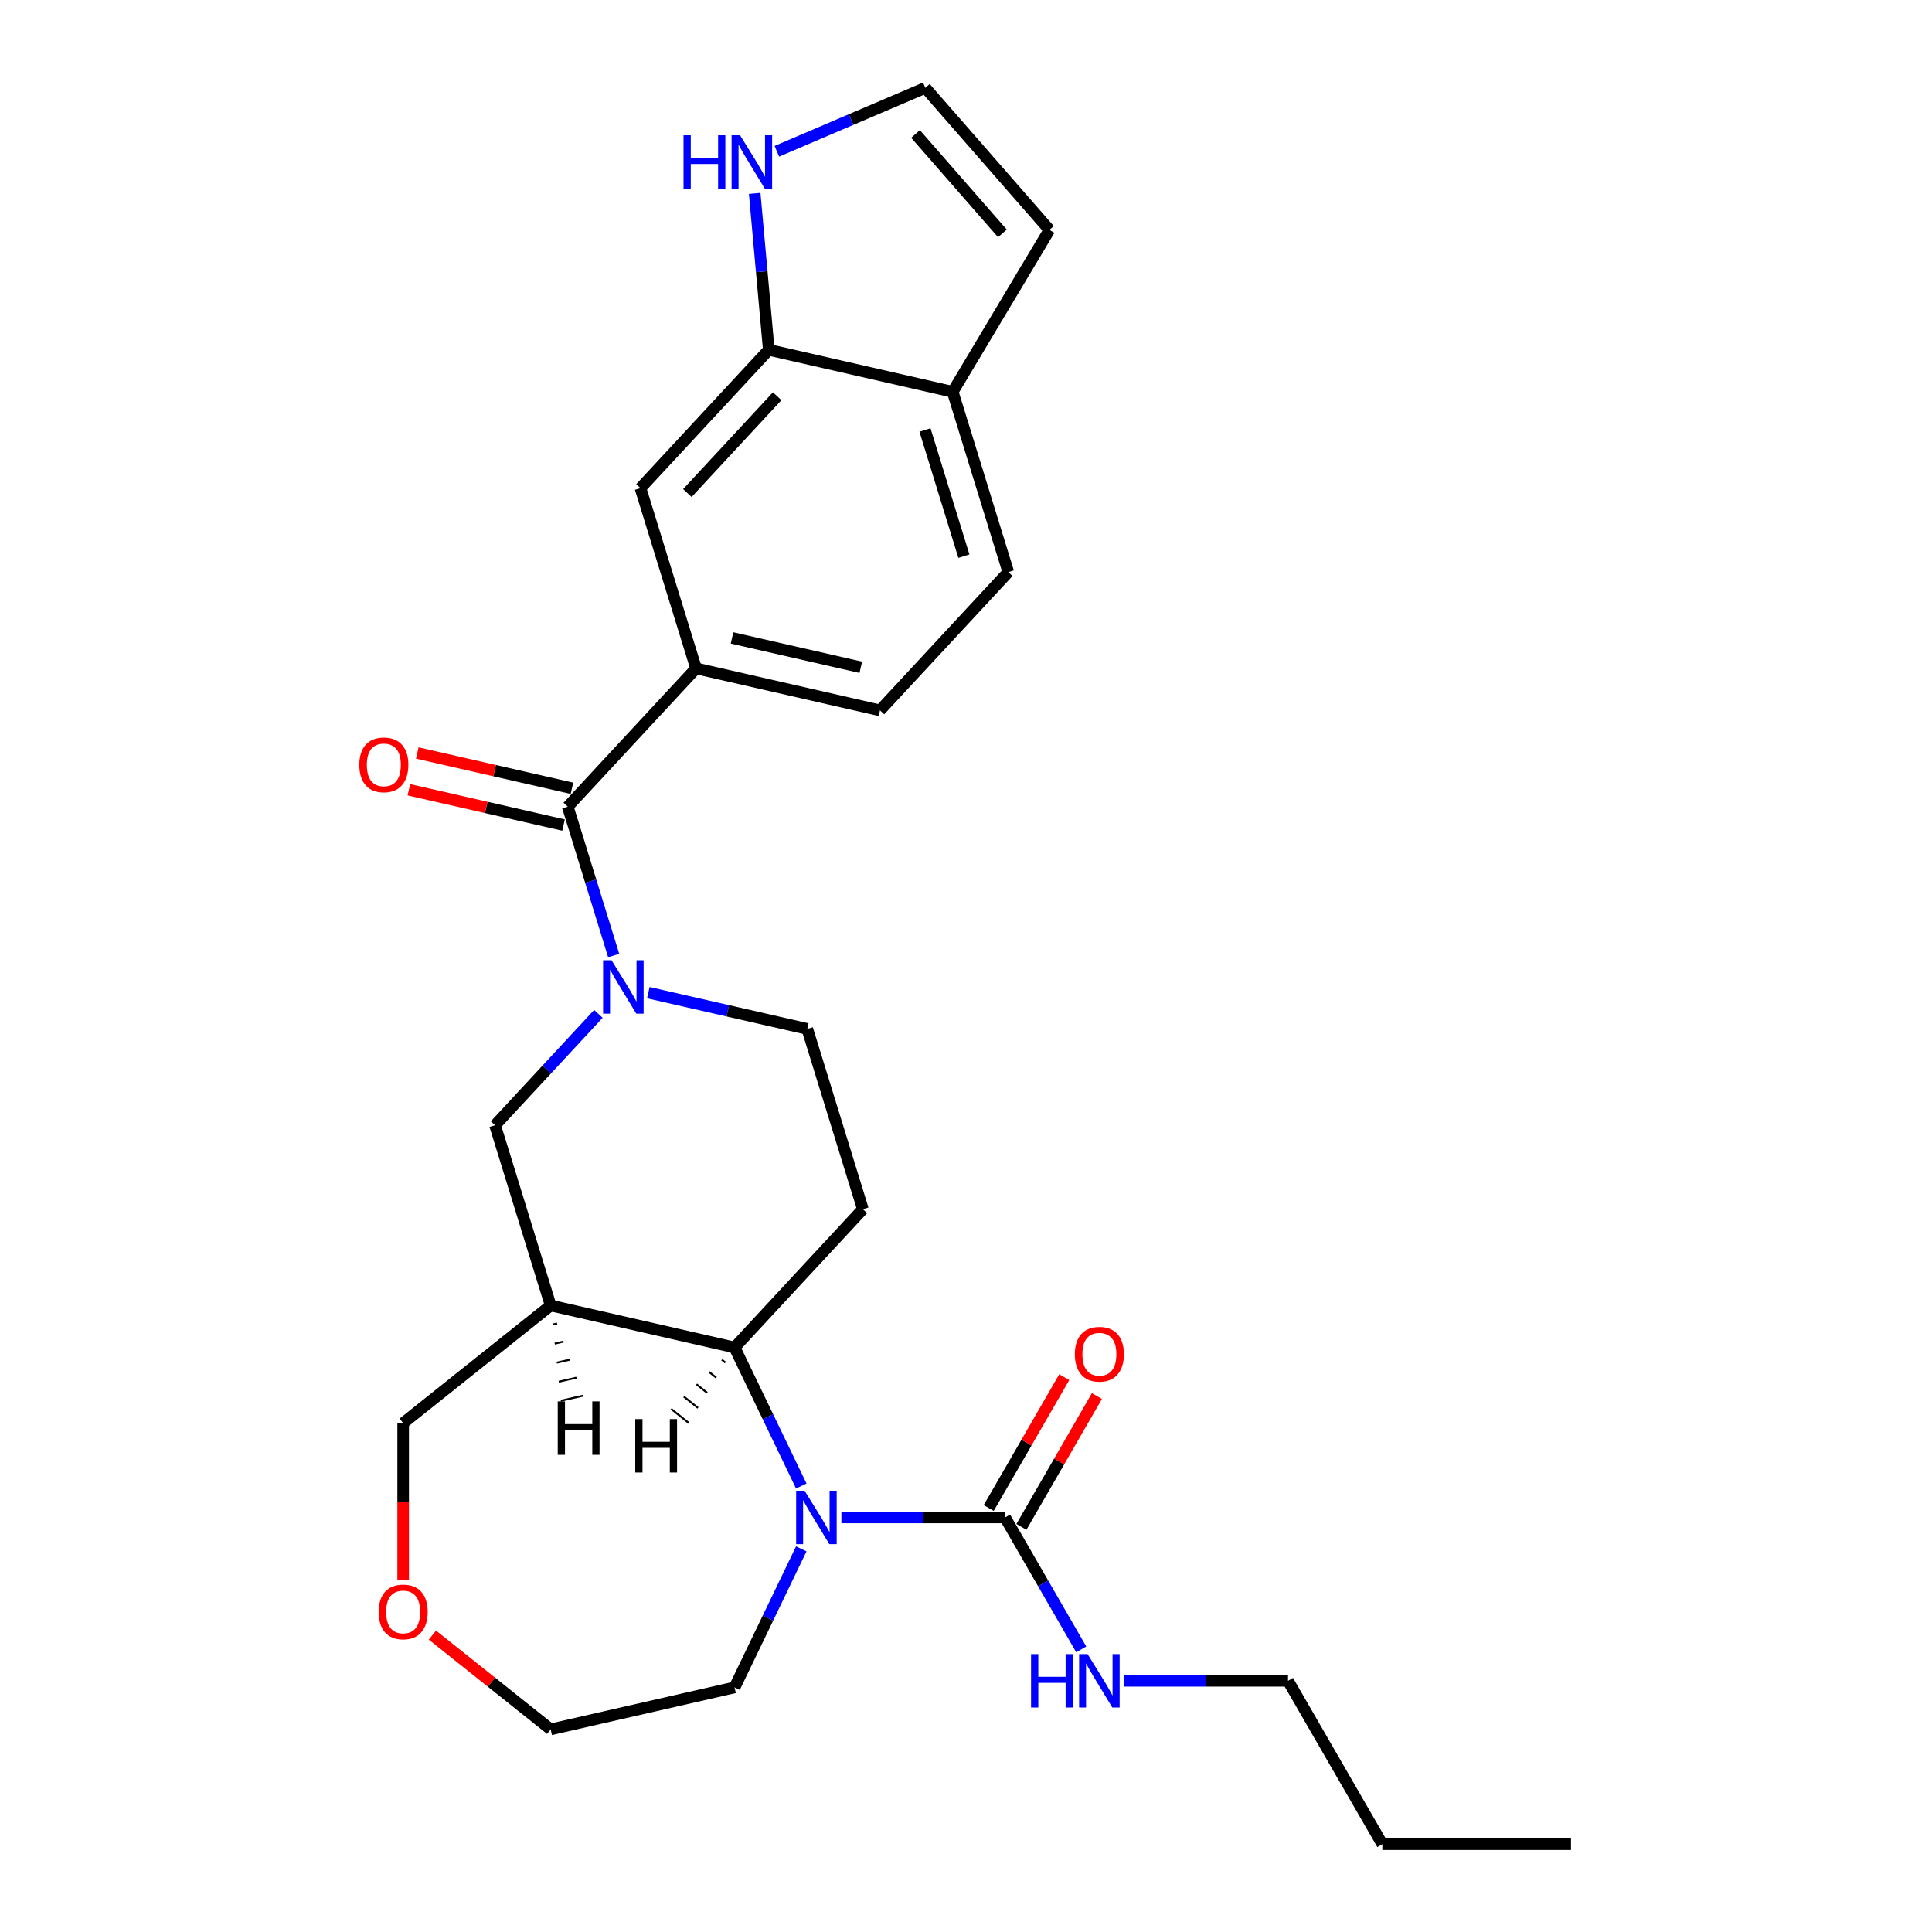 <?xml version='1.0' encoding='iso-8859-1'?>
<svg version='1.1' baseProfile='full'
              xmlns='http://www.w3.org/2000/svg'
                      xmlns:rdkit='http://www.rdkit.org/xml'
                      xmlns:xlink='http://www.w3.org/1999/xlink'
                  xml:space='preserve'
width='1000px' height='1000px' viewBox='0 0 1000 1000'>
<!-- END OF HEADER -->
<rect style='opacity:1.0;fill:#FFFFFF;stroke:none' width='1000' height='1000' x='0' y='0'> </rect>
<path class='bond-2' d='M 414.741,769.157 L 397.475,733.304' style='fill:none;fill-rule:evenodd;stroke:#0000FF;stroke-width:6px;stroke-linecap:butt;stroke-linejoin:miter;stroke-opacity:1' />
<path class='bond-2' d='M 397.475,733.304 L 380.21,697.451' style='fill:none;fill-rule:evenodd;stroke:#000000;stroke-width:6px;stroke-linecap:butt;stroke-linejoin:miter;stroke-opacity:1' />
<path class='bond-3' d='M 435.503,785.424 L 477.86,785.424' style='fill:none;fill-rule:evenodd;stroke:#0000FF;stroke-width:6px;stroke-linecap:butt;stroke-linejoin:miter;stroke-opacity:1' />
<path class='bond-3' d='M 477.86,785.424 L 520.217,785.424' style='fill:none;fill-rule:evenodd;stroke:#000000;stroke-width:6px;stroke-linecap:butt;stroke-linejoin:miter;stroke-opacity:1' />
<path class='bond-22' d='M 414.741,801.691 L 397.475,837.544' style='fill:none;fill-rule:evenodd;stroke:#0000FF;stroke-width:6px;stroke-linecap:butt;stroke-linejoin:miter;stroke-opacity:1' />
<path class='bond-22' d='M 397.475,837.544 L 380.21,873.397' style='fill:none;fill-rule:evenodd;stroke:#000000;stroke-width:6px;stroke-linecap:butt;stroke-linejoin:miter;stroke-opacity:1' />
<path class='bond-0' d='M 335.576,513.793 L 376.71,523.181' style='fill:none;fill-rule:evenodd;stroke:#0000FF;stroke-width:6px;stroke-linecap:butt;stroke-linejoin:miter;stroke-opacity:1' />
<path class='bond-0' d='M 376.71,523.181 L 417.843,532.57' style='fill:none;fill-rule:evenodd;stroke:#000000;stroke-width:6px;stroke-linecap:butt;stroke-linejoin:miter;stroke-opacity:1' />
<path class='bond-1' d='M 317.631,494.575 L 305.749,456.057' style='fill:none;fill-rule:evenodd;stroke:#0000FF;stroke-width:6px;stroke-linecap:butt;stroke-linejoin:miter;stroke-opacity:1' />
<path class='bond-1' d='M 305.749,456.057 L 293.868,417.538' style='fill:none;fill-rule:evenodd;stroke:#000000;stroke-width:6px;stroke-linecap:butt;stroke-linejoin:miter;stroke-opacity:1' />
<path class='bond-28' d='M 309.721,524.775 L 282.978,553.597' style='fill:none;fill-rule:evenodd;stroke:#0000FF;stroke-width:6px;stroke-linecap:butt;stroke-linejoin:miter;stroke-opacity:1' />
<path class='bond-28' d='M 282.978,553.597 L 256.235,582.419' style='fill:none;fill-rule:evenodd;stroke:#000000;stroke-width:6px;stroke-linecap:butt;stroke-linejoin:miter;stroke-opacity:1' />
<path class='bond-5' d='M 293.868,417.538 L 360.282,345.961' style='fill:none;fill-rule:evenodd;stroke:#000000;stroke-width:6px;stroke-linecap:butt;stroke-linejoin:miter;stroke-opacity:1' />
<path class='bond-15' d='M 296.041,408.019 L 256.011,398.882' style='fill:none;fill-rule:evenodd;stroke:#000000;stroke-width:6px;stroke-linecap:butt;stroke-linejoin:miter;stroke-opacity:1' />
<path class='bond-15' d='M 256.011,398.882 L 215.981,389.745' style='fill:none;fill-rule:evenodd;stroke:#FF0000;stroke-width:6px;stroke-linecap:butt;stroke-linejoin:miter;stroke-opacity:1' />
<path class='bond-15' d='M 291.695,427.057 L 251.665,417.921' style='fill:none;fill-rule:evenodd;stroke:#000000;stroke-width:6px;stroke-linecap:butt;stroke-linejoin:miter;stroke-opacity:1' />
<path class='bond-15' d='M 251.665,417.921 L 211.635,408.784' style='fill:none;fill-rule:evenodd;stroke:#FF0000;stroke-width:6px;stroke-linecap:butt;stroke-linejoin:miter;stroke-opacity:1' />
<path class='bond-4' d='M 380.21,697.451 L 285.015,675.724' style='fill:none;fill-rule:evenodd;stroke:#000000;stroke-width:6px;stroke-linecap:butt;stroke-linejoin:miter;stroke-opacity:1' />
<path class='bond-7' d='M 380.21,697.451 L 446.623,625.874' style='fill:none;fill-rule:evenodd;stroke:#000000;stroke-width:6px;stroke-linecap:butt;stroke-linejoin:miter;stroke-opacity:1' />
<path class='bond-31' d='M 373.641,703.809 L 375.473,705.27' style='fill:none;fill-rule:evenodd;stroke:#000000;stroke-width:1.0px;stroke-linecap:butt;stroke-linejoin:miter;stroke-opacity:1' />
<path class='bond-31' d='M 367.073,710.166 L 370.737,713.088' style='fill:none;fill-rule:evenodd;stroke:#000000;stroke-width:1.0px;stroke-linecap:butt;stroke-linejoin:miter;stroke-opacity:1' />
<path class='bond-31' d='M 360.504,716.523 L 366.001,720.907' style='fill:none;fill-rule:evenodd;stroke:#000000;stroke-width:1.0px;stroke-linecap:butt;stroke-linejoin:miter;stroke-opacity:1' />
<path class='bond-31' d='M 353.936,722.881 L 361.264,728.725' style='fill:none;fill-rule:evenodd;stroke:#000000;stroke-width:1.0px;stroke-linecap:butt;stroke-linejoin:miter;stroke-opacity:1' />
<path class='bond-31' d='M 347.367,729.238 L 356.528,736.544' style='fill:none;fill-rule:evenodd;stroke:#000000;stroke-width:1.0px;stroke-linecap:butt;stroke-linejoin:miter;stroke-opacity:1' />
<path class='bond-14' d='M 528.674,790.306 L 548.219,756.452' style='fill:none;fill-rule:evenodd;stroke:#000000;stroke-width:6px;stroke-linecap:butt;stroke-linejoin:miter;stroke-opacity:1' />
<path class='bond-14' d='M 548.219,756.452 L 567.765,722.598' style='fill:none;fill-rule:evenodd;stroke:#FF0000;stroke-width:6px;stroke-linecap:butt;stroke-linejoin:miter;stroke-opacity:1' />
<path class='bond-14' d='M 511.761,780.542 L 531.307,746.688' style='fill:none;fill-rule:evenodd;stroke:#000000;stroke-width:6px;stroke-linecap:butt;stroke-linejoin:miter;stroke-opacity:1' />
<path class='bond-14' d='M 531.307,746.688 L 550.852,712.834' style='fill:none;fill-rule:evenodd;stroke:#FF0000;stroke-width:6px;stroke-linecap:butt;stroke-linejoin:miter;stroke-opacity:1' />
<path class='bond-18' d='M 520.217,785.424 L 539.932,819.571' style='fill:none;fill-rule:evenodd;stroke:#000000;stroke-width:6px;stroke-linecap:butt;stroke-linejoin:miter;stroke-opacity:1' />
<path class='bond-18' d='M 539.932,819.571 L 559.647,853.717' style='fill:none;fill-rule:evenodd;stroke:#0000FF;stroke-width:6px;stroke-linecap:butt;stroke-linejoin:miter;stroke-opacity:1' />
<path class='bond-6' d='M 285.015,675.724 L 256.235,582.419' style='fill:none;fill-rule:evenodd;stroke:#000000;stroke-width:6px;stroke-linecap:butt;stroke-linejoin:miter;stroke-opacity:1' />
<path class='bond-21' d='M 285.015,675.724 L 208.676,736.603' style='fill:none;fill-rule:evenodd;stroke:#000000;stroke-width:6px;stroke-linecap:butt;stroke-linejoin:miter;stroke-opacity:1' />
<path class='bond-32' d='M 286.065,685.586 L 288.349,685.065' style='fill:none;fill-rule:evenodd;stroke:#000000;stroke-width:1.0px;stroke-linecap:butt;stroke-linejoin:miter;stroke-opacity:1' />
<path class='bond-32' d='M 287.114,695.449 L 291.683,694.406' style='fill:none;fill-rule:evenodd;stroke:#000000;stroke-width:1.0px;stroke-linecap:butt;stroke-linejoin:miter;stroke-opacity:1' />
<path class='bond-32' d='M 288.163,705.311 L 295.017,703.747' style='fill:none;fill-rule:evenodd;stroke:#000000;stroke-width:1.0px;stroke-linecap:butt;stroke-linejoin:miter;stroke-opacity:1' />
<path class='bond-32' d='M 289.212,715.174 L 298.351,713.088' style='fill:none;fill-rule:evenodd;stroke:#000000;stroke-width:1.0px;stroke-linecap:butt;stroke-linejoin:miter;stroke-opacity:1' />
<path class='bond-32' d='M 290.262,725.037 L 301.685,722.429' style='fill:none;fill-rule:evenodd;stroke:#000000;stroke-width:1.0px;stroke-linecap:butt;stroke-linejoin:miter;stroke-opacity:1' />
<path class='bond-10' d='M 360.282,345.961 L 331.501,252.657' style='fill:none;fill-rule:evenodd;stroke:#000000;stroke-width:6px;stroke-linecap:butt;stroke-linejoin:miter;stroke-opacity:1' />
<path class='bond-17' d='M 360.282,345.961 L 455.476,367.689' style='fill:none;fill-rule:evenodd;stroke:#000000;stroke-width:6px;stroke-linecap:butt;stroke-linejoin:miter;stroke-opacity:1' />
<path class='bond-17' d='M 378.906,330.181 L 445.542,345.391' style='fill:none;fill-rule:evenodd;stroke:#000000;stroke-width:6px;stroke-linecap:butt;stroke-linejoin:miter;stroke-opacity:1' />
<path class='bond-11' d='M 446.623,625.874 L 417.843,532.57' style='fill:none;fill-rule:evenodd;stroke:#000000;stroke-width:6px;stroke-linecap:butt;stroke-linejoin:miter;stroke-opacity:1' />
<path class='bond-8' d='M 397.915,181.08 L 331.501,252.657' style='fill:none;fill-rule:evenodd;stroke:#000000;stroke-width:6px;stroke-linecap:butt;stroke-linejoin:miter;stroke-opacity:1' />
<path class='bond-8' d='M 402.268,205.099 L 355.778,255.203' style='fill:none;fill-rule:evenodd;stroke:#000000;stroke-width:6px;stroke-linecap:butt;stroke-linejoin:miter;stroke-opacity:1' />
<path class='bond-9' d='M 397.915,181.08 L 394.27,140.589' style='fill:none;fill-rule:evenodd;stroke:#000000;stroke-width:6px;stroke-linecap:butt;stroke-linejoin:miter;stroke-opacity:1' />
<path class='bond-9' d='M 394.27,140.589 L 390.626,100.098' style='fill:none;fill-rule:evenodd;stroke:#0000FF;stroke-width:6px;stroke-linecap:butt;stroke-linejoin:miter;stroke-opacity:1' />
<path class='bond-29' d='M 397.915,181.08 L 493.109,202.807' style='fill:none;fill-rule:evenodd;stroke:#000000;stroke-width:6px;stroke-linecap:butt;stroke-linejoin:miter;stroke-opacity:1' />
<path class='bond-12' d='M 402.09,78.305 L 440.518,61.88' style='fill:none;fill-rule:evenodd;stroke:#0000FF;stroke-width:6px;stroke-linecap:butt;stroke-linejoin:miter;stroke-opacity:1' />
<path class='bond-12' d='M 440.518,61.88 L 478.947,45.455' style='fill:none;fill-rule:evenodd;stroke:#000000;stroke-width:6px;stroke-linecap:butt;stroke-linejoin:miter;stroke-opacity:1' />
<path class='bond-30' d='M 478.947,45.455 L 543.19,118.986' style='fill:none;fill-rule:evenodd;stroke:#000000;stroke-width:6px;stroke-linecap:butt;stroke-linejoin:miter;stroke-opacity:1' />
<path class='bond-30' d='M 473.877,69.333 L 518.847,120.805' style='fill:none;fill-rule:evenodd;stroke:#000000;stroke-width:6px;stroke-linecap:butt;stroke-linejoin:miter;stroke-opacity:1' />
<path class='bond-13' d='M 493.109,202.807 L 521.89,296.112' style='fill:none;fill-rule:evenodd;stroke:#000000;stroke-width:6px;stroke-linecap:butt;stroke-linejoin:miter;stroke-opacity:1' />
<path class='bond-13' d='M 478.765,222.559 L 498.912,287.872' style='fill:none;fill-rule:evenodd;stroke:#000000;stroke-width:6px;stroke-linecap:butt;stroke-linejoin:miter;stroke-opacity:1' />
<path class='bond-16' d='M 493.109,202.807 L 543.19,118.986' style='fill:none;fill-rule:evenodd;stroke:#000000;stroke-width:6px;stroke-linecap:butt;stroke-linejoin:miter;stroke-opacity:1' />
<path class='bond-19' d='M 455.476,367.689 L 521.89,296.112' style='fill:none;fill-rule:evenodd;stroke:#000000;stroke-width:6px;stroke-linecap:butt;stroke-linejoin:miter;stroke-opacity:1' />
<path class='bond-24' d='M 581.967,869.985 L 624.324,869.985' style='fill:none;fill-rule:evenodd;stroke:#0000FF;stroke-width:6px;stroke-linecap:butt;stroke-linejoin:miter;stroke-opacity:1' />
<path class='bond-24' d='M 624.324,869.985 L 666.681,869.985' style='fill:none;fill-rule:evenodd;stroke:#000000;stroke-width:6px;stroke-linecap:butt;stroke-linejoin:miter;stroke-opacity:1' />
<path class='bond-20' d='M 223.81,846.315 L 254.413,870.719' style='fill:none;fill-rule:evenodd;stroke:#FF0000;stroke-width:6px;stroke-linecap:butt;stroke-linejoin:miter;stroke-opacity:1' />
<path class='bond-20' d='M 254.413,870.719 L 285.015,895.124' style='fill:none;fill-rule:evenodd;stroke:#000000;stroke-width:6px;stroke-linecap:butt;stroke-linejoin:miter;stroke-opacity:1' />
<path class='bond-27' d='M 208.676,817.822 L 208.676,777.212' style='fill:none;fill-rule:evenodd;stroke:#FF0000;stroke-width:6px;stroke-linecap:butt;stroke-linejoin:miter;stroke-opacity:1' />
<path class='bond-27' d='M 208.676,777.212 L 208.676,736.603' style='fill:none;fill-rule:evenodd;stroke:#000000;stroke-width:6px;stroke-linecap:butt;stroke-linejoin:miter;stroke-opacity:1' />
<path class='bond-23' d='M 380.21,873.397 L 285.015,895.124' style='fill:none;fill-rule:evenodd;stroke:#000000;stroke-width:6px;stroke-linecap:butt;stroke-linejoin:miter;stroke-opacity:1' />
<path class='bond-25' d='M 666.681,869.985 L 715.502,954.545' style='fill:none;fill-rule:evenodd;stroke:#000000;stroke-width:6px;stroke-linecap:butt;stroke-linejoin:miter;stroke-opacity:1' />
<path class='bond-26' d='M 715.502,954.545 L 813.145,954.545' style='fill:none;fill-rule:evenodd;stroke:#000000;stroke-width:6px;stroke-linecap:butt;stroke-linejoin:miter;stroke-opacity:1' />
<path  class='atom-0' d='M 416.463 771.598
L 425.524 786.244
Q 426.422 787.689, 427.867 790.306
Q 429.312 792.923, 429.391 793.079
L 429.391 771.598
L 433.062 771.598
L 433.062 799.25
L 429.273 799.25
L 419.548 783.237
Q 418.416 781.362, 417.205 779.214
Q 416.033 777.066, 415.682 776.402
L 415.682 799.25
L 412.088 799.25
L 412.088 771.598
L 416.463 771.598
' fill='#0000FF'/>
<path  class='atom-1' d='M 316.536 497.016
L 325.597 511.663
Q 326.496 513.108, 327.941 515.724
Q 329.386 518.341, 329.464 518.498
L 329.464 497.016
L 333.135 497.016
L 333.135 524.669
L 329.347 524.669
L 319.622 508.655
Q 318.489 506.78, 317.278 504.632
Q 316.106 502.484, 315.755 501.82
L 315.755 524.669
L 312.162 524.669
L 312.162 497.016
L 316.536 497.016
' fill='#0000FF'/>
<path  class='atom-10' d='M 353.796 70.004
L 357.545 70.004
L 357.545 81.76
L 371.684 81.76
L 371.684 70.004
L 375.434 70.004
L 375.434 97.657
L 371.684 97.657
L 371.684 84.885
L 357.545 84.885
L 357.545 97.657
L 353.796 97.657
L 353.796 70.004
' fill='#0000FF'/>
<path  class='atom-10' d='M 383.05 70.004
L 392.111 84.651
Q 393.009 86.096, 394.454 88.713
Q 395.899 91.329, 395.977 91.486
L 395.977 70.004
L 399.649 70.004
L 399.649 97.657
L 395.86 97.657
L 386.135 81.643
Q 385.002 79.769, 383.792 77.62
Q 382.62 75.472, 382.268 74.808
L 382.268 97.657
L 378.675 97.657
L 378.675 70.004
L 383.05 70.004
' fill='#0000FF'/>
<path  class='atom-15' d='M 556.345 700.941
Q 556.345 694.302, 559.626 690.591
Q 562.907 686.881, 569.039 686.881
Q 575.171 686.881, 578.451 690.591
Q 581.732 694.302, 581.732 700.941
Q 581.732 707.659, 578.412 711.487
Q 575.092 715.275, 569.039 715.275
Q 562.946 715.275, 559.626 711.487
Q 556.345 707.698, 556.345 700.941
M 569.039 712.151
Q 573.257 712.151, 575.522 709.338
Q 577.826 706.487, 577.826 700.941
Q 577.826 695.512, 575.522 692.778
Q 573.257 690.005, 569.039 690.005
Q 564.821 690.005, 562.516 692.739
Q 560.251 695.473, 560.251 700.941
Q 560.251 706.526, 562.516 709.338
Q 564.821 712.151, 569.039 712.151
' fill='#FF0000'/>
<path  class='atom-16' d='M 185.98 395.889
Q 185.98 389.249, 189.261 385.539
Q 192.542 381.828, 198.674 381.828
Q 204.806 381.828, 208.086 385.539
Q 211.367 389.249, 211.367 395.889
Q 211.367 402.606, 208.047 406.434
Q 204.727 410.223, 198.674 410.223
Q 192.581 410.223, 189.261 406.434
Q 185.98 402.645, 185.98 395.889
M 198.674 407.098
Q 202.892 407.098, 205.157 404.286
Q 207.461 401.435, 207.461 395.889
Q 207.461 390.46, 205.157 387.726
Q 202.892 384.953, 198.674 384.953
Q 194.455 384.953, 192.151 387.687
Q 189.886 390.421, 189.886 395.889
Q 189.886 401.474, 192.151 404.286
Q 194.455 407.098, 198.674 407.098
' fill='#FF0000'/>
<path  class='atom-19' d='M 533.673 856.159
L 537.422 856.159
L 537.422 867.915
L 551.561 867.915
L 551.561 856.159
L 555.31 856.159
L 555.31 883.811
L 551.561 883.811
L 551.561 871.039
L 537.422 871.039
L 537.422 883.811
L 533.673 883.811
L 533.673 856.159
' fill='#0000FF'/>
<path  class='atom-19' d='M 562.926 856.159
L 571.987 870.805
Q 572.886 872.25, 574.331 874.867
Q 575.776 877.484, 575.854 877.64
L 575.854 856.159
L 579.525 856.159
L 579.525 883.811
L 575.737 883.811
L 566.012 867.797
Q 564.879 865.923, 563.668 863.775
Q 562.497 861.626, 562.145 860.963
L 562.145 883.811
L 558.552 883.811
L 558.552 856.159
L 562.926 856.159
' fill='#0000FF'/>
<path  class='atom-21' d='M 195.982 834.323
Q 195.982 827.684, 199.263 823.973
Q 202.544 820.263, 208.676 820.263
Q 214.807 820.263, 218.088 823.973
Q 221.369 827.684, 221.369 834.323
Q 221.369 841.041, 218.049 844.869
Q 214.729 848.657, 208.676 848.657
Q 202.583 848.657, 199.263 844.869
Q 195.982 841.08, 195.982 834.323
M 208.676 845.533
Q 212.894 845.533, 215.159 842.72
Q 217.463 839.869, 217.463 834.323
Q 217.463 828.894, 215.159 826.16
Q 212.894 823.387, 208.676 823.387
Q 204.457 823.387, 202.153 826.121
Q 199.888 828.855, 199.888 834.323
Q 199.888 839.908, 202.153 842.72
Q 204.457 845.533, 208.676 845.533
' fill='#FF0000'/>
<path  class='atom-28' d='M 328.805 734.518
L 332.554 734.518
L 332.554 746.274
L 346.693 746.274
L 346.693 734.518
L 350.442 734.518
L 350.442 762.171
L 346.693 762.171
L 346.693 749.399
L 332.554 749.399
L 332.554 762.171
L 328.805 762.171
L 328.805 734.518
' fill='#000000'/>
<path  class='atom-29' d='M 288.682 725.36
L 292.431 725.36
L 292.431 737.117
L 306.57 737.117
L 306.57 725.36
L 310.319 725.36
L 310.319 753.013
L 306.57 753.013
L 306.57 740.241
L 292.431 740.241
L 292.431 753.013
L 288.682 753.013
L 288.682 725.36
' fill='#000000'/>
</svg>
